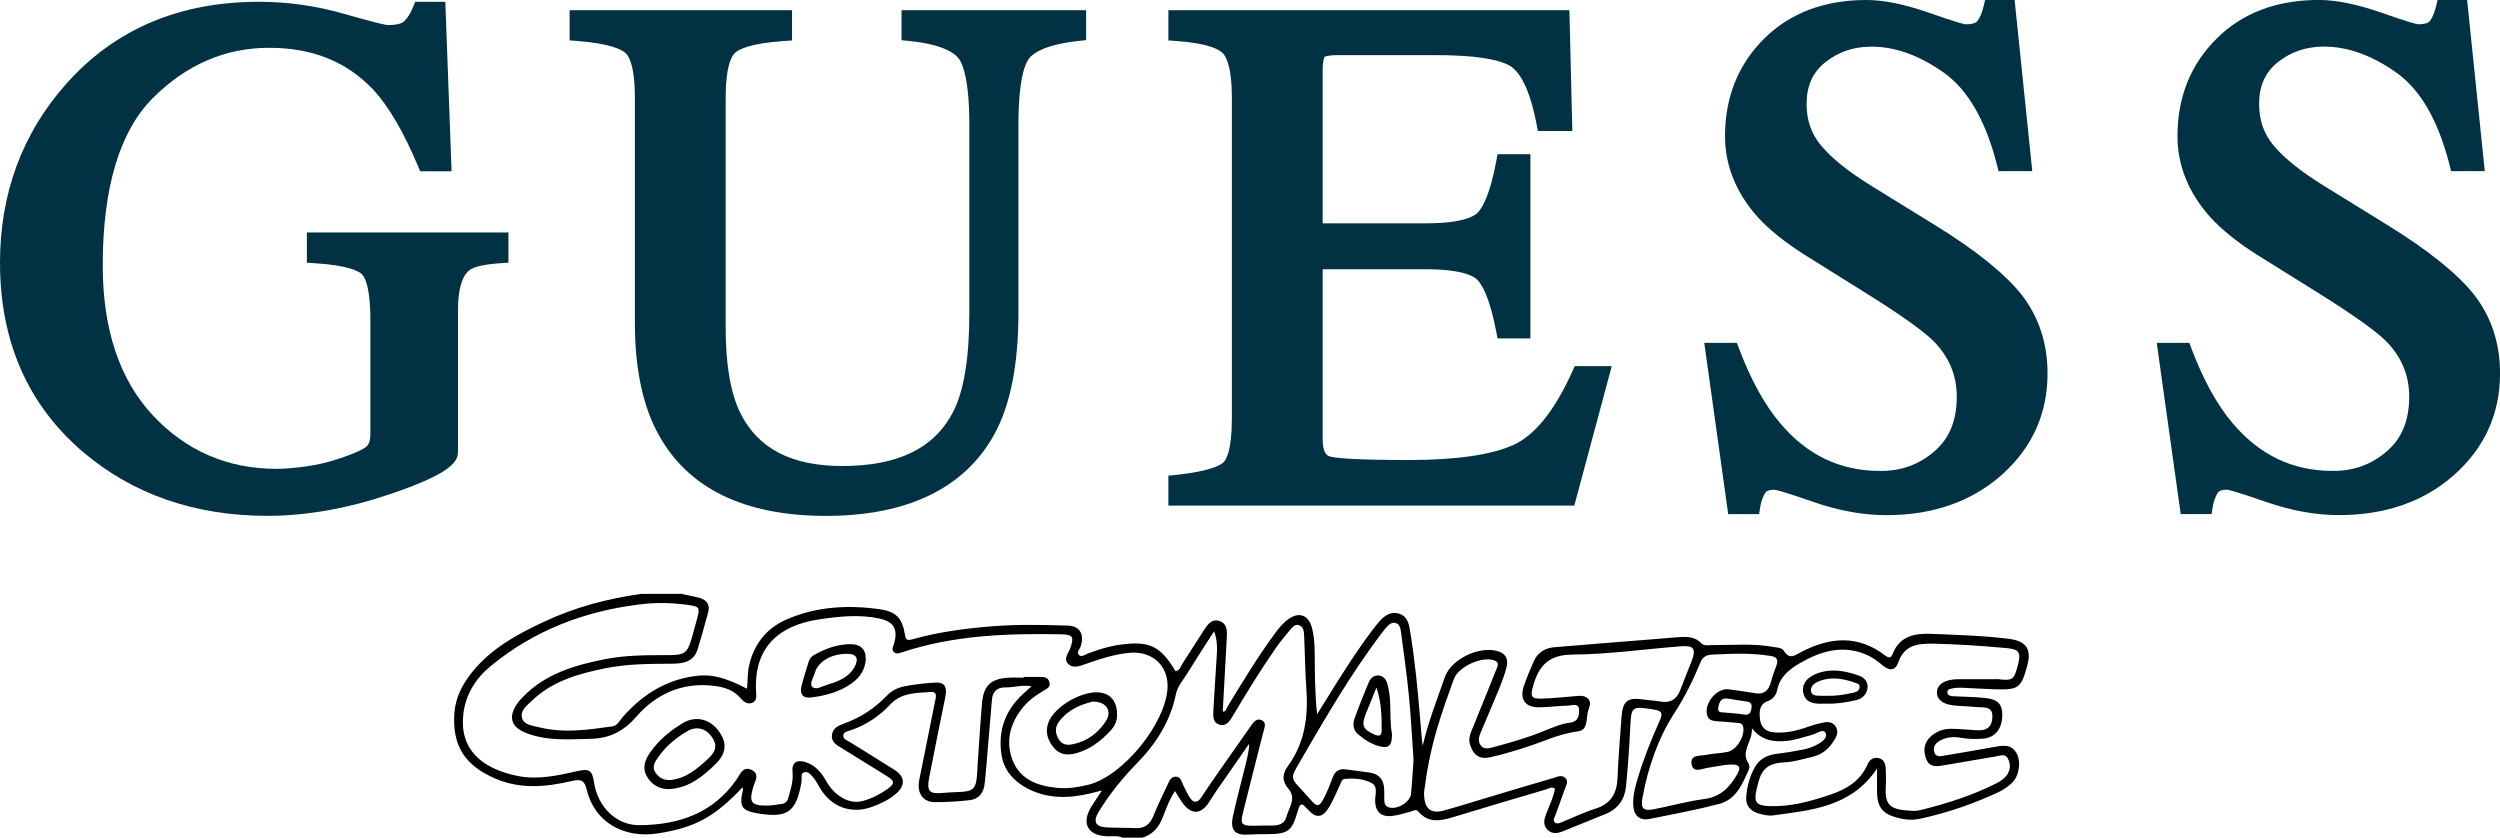 <?xml version="1.0" encoding="UTF-8"?>
<svg id="Layer_1" data-name="Layer 1" xmlns="http://www.w3.org/2000/svg" viewBox="0 0 479.66 160.76">
  <defs>
    <style>
      .cls-1 {
        fill: #003244;
      }
    </style>
  </defs>
  <g>
    <g>
      <path class="cls-1" d="M58.88,50.41l1.57,.1c6.16,.38,8.23,1.44,8.92,2.04,.51,.44,1.69,2.18,1.69,8.74v22.08c0,1.06-.24,1.82-.71,2.28-.28,.27-1.39,1.06-5.52,2.42-1.93,.64-3.99,1.12-6.13,1.42-2.16,.3-4.06,.46-5.66,.46-9.36,0-17.33-3.44-23.69-10.23-6.39-6.82-9.64-16.5-9.64-28.77,0-14.94,3.24-25.76,9.63-32.15,6.39-6.39,13.88-9.63,22.27-9.63s14.93,2.66,20.09,8.12c2.88,3.14,5.74,8.04,8.49,14.55l.43,1.02h6.02L85.44,.34h-5.78l-.42,1.04c-.49,1.21-1.07,2.12-1.71,2.72-.29,.27-1.08,.71-3.09,.71-.25,0-1.59-.19-8.48-2.17C60.64,1.11,55.16,.34,49.66,.34,34.38,.34,21.94,5.65,12.67,16.13,4.26,25.6,0,37.14,0,50.4c0,15.11,5.37,27.34,15.95,36.33,9.56,8.12,21.45,12.24,35.33,12.24,7.5,0,15.41-1.4,23.51-4.15,10.86-3.69,13.08-5.9,13.08-8.08v-27.28c0-3.89,.76-6.52,2.22-7.63,.48-.38,1.88-1.06,5.9-1.33l1.56-.1v-5.8H58.88v5.81Z"/>
      <path class="cls-1" d="M172.99,7.72l1.51,.15c4.55,.45,7.74,1.52,9.23,3.1,.84,.89,2.25,3.78,2.25,13.03V60.08c0,8.54-1.03,14.88-3.07,18.87-3.6,7.04-10.58,10.46-21.32,10.46-9.74,0-16.13-3.33-19.55-10.16-1.86-3.81-2.81-9.28-2.81-16.25V18.66c0-6.01,1.14-7.93,1.82-8.54,.72-.65,2.9-1.81,9.35-2.25l1.56-.11V1.96h-42.67V7.75l1.54,.12c6.33,.49,8.47,1.66,9.19,2.31,.67,.61,1.79,2.53,1.79,8.48V61.98c0,8.83,1.55,16.07,4.61,21.52,5.7,10.27,16.49,15.48,32.05,15.48s26.62-5.28,32.33-15.69c3.05-5.59,4.6-13.4,4.6-23.2V24c0-8.96,1.31-11.9,2.09-12.85,.93-1.13,3.32-2.62,9.41-3.29l1.49-.16V1.96h-35.42V7.72Z"/>
      <path class="cls-1" d="M301.69,71.24c-3.38,7.48-7.16,12.22-11.24,14.09-4.23,1.94-10.99,2.93-20.11,2.93-10.57,0-14.08-.37-15.17-.68-.35-.1-1.4-.4-1.4-3.27V51.66h19.71c7.03,0,9.29,1.3,10.02,2.08,.96,1.03,2.36,3.57,3.57,9.84l.26,1.35h6.3V29.58h-6.31l-.25,1.37c-1.16,6.23-2.55,8.77-3.51,9.81-.72,.78-3,2.09-10.08,2.09h-19.71V13.58c0-2.1,.35-2.65,.34-2.65,0,0,.48-.35,2.47-.35h18.87c9.6,0,13.29,1.28,14.69,2.35,1.38,1.05,3.3,3.79,4.66,10.85l.26,1.35h6.61l-.56-23.17h-76.94V7.76l1.55,.11c6.17,.44,8.21,1.64,8.88,2.32,.65,.66,1.75,2.65,1.75,8.47v61.66c0,6.35-1.17,8.02-1.68,8.45-.7,.59-2.8,1.69-9.01,2.34l-1.49,.16v5.74h77.88l7.19-26.76h-7.11l-.45,.98Z"/>
      <path class="cls-1" d="M371.31,43.23l-12.18-7.52c-4.37-2.69-7.63-5.28-9.67-7.72-1.91-2.23-2.84-4.87-2.84-8.05,0-3.46,1.17-6.08,3.6-8,2.53-2.01,5.44-2.99,8.88-2.99,4.5,0,9.15,1.67,13.82,4.97,4.63,3.27,8.06,9.21,10.21,17.66l.32,1.26h6.47l-3.39-32.85h-5.66l-.31,1.28c-.3,1.24-.7,2.18-1.2,2.8-.31,.38-1.13,.6-2.2,.6-.23-.02-1.41-.24-7.11-2.24-4.6-1.61-8.63-2.43-11.96-2.43-8.09,0-14.7,2.51-19.66,7.46-4.95,4.95-7.46,11.22-7.46,18.64,0,5.68,2.12,10.93,6.33,15.62,2.21,2.4,5.19,4.79,8.87,7.12l11.81,7.38c6.67,4.16,11.07,7.29,13.06,9.29,2.96,3.05,4.39,6.52,4.39,10.61,0,4.54-1.39,7.96-4.26,10.45-2.93,2.55-6.32,3.79-10.36,3.79-7.71,0-13.99-2.97-19.2-9.09-3.01-3.54-5.69-8.38-7.95-14.4l-.41-1.08h-6.26l4.59,32.85h5.93l.22-1.41c.15-.94,.45-1.8,.92-2.62,.24-.43,.85-.64,1.79-.65,.24,.02,1.47,.25,7.51,2.35,4.82,1.68,9.53,2.53,13.99,2.53,8.9,0,16.35-2.6,22.12-7.73,5.83-5.18,8.79-11.73,8.79-19.45,0-5.77-1.67-10.85-4.98-15.12-3.23-4.06-8.8-8.53-16.55-13.31Z"/>
    </g>
    <path class="cls-1" d="M474.68,56.53c-3.23-4.06-8.8-8.53-16.55-13.31l-12.17-7.52c-4.38-2.69-7.63-5.28-9.68-7.72-1.91-2.23-2.84-4.87-2.84-8.05,0-3.46,1.18-6.08,3.6-8,2.53-2.01,5.44-2.99,8.88-2.99,4.5,0,9.15,1.67,13.83,4.97,4.63,3.27,8.06,9.21,10.21,17.66l.32,1.26h6.46l-3.39-32.85h-5.66l-.31,1.28c-.3,1.24-.71,2.18-1.2,2.8-.31,.38-1.13,.6-2.21,.6-.23-.02-1.41-.24-7.11-2.24-4.61-1.61-8.63-2.43-11.96-2.43-8.09,0-14.71,2.51-19.66,7.46-4.95,4.95-7.46,11.22-7.46,18.64,0,5.68,2.13,10.93,6.33,15.62,2.21,2.4,5.19,4.79,8.86,7.12l11.82,7.38c6.66,4.16,11.06,7.29,13.06,9.29,2.95,3.05,4.39,6.52,4.39,10.61,0,4.54-1.39,7.96-4.26,10.45-2.93,2.55-6.32,3.79-10.36,3.79-7.71,0-13.99-2.97-19.21-9.09-3.01-3.54-5.69-8.38-7.95-14.4l-.4-1.08h-6.26l4.6,32.85h5.92l.23-1.41c.15-.94,.45-1.8,.92-2.62,.24-.43,.86-.64,1.79-.65,.23,.02,1.47,.25,7.51,2.35,4.83,1.68,9.53,2.53,13.99,2.53,8.91,0,16.36-2.6,22.12-7.73,5.83-5.18,8.79-11.73,8.79-19.45,0-5.77-1.67-10.85-4.98-15.12Z"/>
  </g>
  <g>
    <path d="M130.97,114c1.11,.24,2.23,.43,3.32,.74,1.37,.4,1.97,1.34,1.58,2.76-.66,2.38-1.3,4.77-2.04,7.12-.76,2.42-2.86,2.71-4.92,2.72-4.25,.03-8.49,.02-12.67,.86-5.2,1.05-10.25,2.44-14.22,6.27-.94,.91-2.26,1.87-1.86,3.29,.37,1.34,1.97,1.44,3.17,1.75,4.72,1.22,9.43,.52,14.14-.14,1.02-.14,1.37-1.06,1.93-1.71,3.7-4.25,8.17-7.14,13.85-7.94,3.1-.44,5.76,.17,10.07,2.42,.17-1.55,.07-3.05,.42-4.53,.96-4.04,3.29-7.02,7.03-8.69,5.78-2.57,11.9-2.9,18.07-2.02,3.17,.45,4.31,1.79,4.8,4.96,.17,1.1,.7,1,1.44,.79,4.96-1.38,10.03-2.07,15.15-2.48,4.87-.39,9.75-.3,14.62-.14,2.37,.08,3.25,1.7,2.49,3.99-.18,.56-.9,1.2-.28,1.7,.49,.4,1.19-.15,1.77-.37,1.96-.73,3.94-1.36,6.03-1.65,5.64-.78,7.78,.2,10.68,5.08,.82-.12,.97-.9,1.32-1.44,1.42-2.17,2.79-4.38,4.21-6.56,.67-1.03,1.47-2.1,2.89-1.63,1.49,.49,1.5,1.84,1.42,3.16-.27,4.73-.52,9.46-.78,14.23,.68-.01,.71-.63,.94-1,2.86-4.71,5.72-9.43,8.98-13.88,.79-1.08,1.62-2.13,2.72-2.9,1.95-1.38,3.73-.8,4.41,1.48,.48,1.58,.57,3.24,.59,4.88,.05,3.91,.01,7.83,.47,11.9,.34-.55,.69-1.1,1.03-1.65,3.1-5.01,6.2-10.02,9.76-14.72,.38-.5,.79-.99,1.21-1.47,.97-1.1,2.13-1.89,3.67-1.46,1.52,.42,1.91,1.77,2.13,3.1,.94,5.68,1.5,11.42,1.97,17.15,.14,1.7,.26,3.4,.48,5.13,1.05-4.53,2.74-8.84,4.27-13.21,1.24-3.54,6.89-6.15,10.44-4.85,1.49,.55,1.71,1.76,1.35,3.12-.66,2.46-1.72,4.76-2.69,7.1-.73,1.76-1.47,3.51-2.22,5.25-.37,.85-.6,1.73,.01,2.52,.67,.86,1.63,.53,2.47,.31,3.24-.87,6.47-1.79,9.58-3.06,1.65-.67,3.28-1.41,5.05-1.62,1.62-.19,1.79-1.41,1.75-2.47-.06-1.39-1.35-.83-2.11-.81-1.9,.04-3.79,.34-5.68,.33-2.58-.01-3.65-1.59-2.81-4.06,.55-1.62,1.21-3.2,1.9-4.76,.73-1.65,2.11-2.55,3.86-2.7,6.56-.57,13.12-1.06,19.68-1.59,1.45-.12,2.9-.26,4.35-.36,1.54-.11,3.04-.09,4.24,1.16,.59,.61,1.43,.36,2.18,.37,3.86,.02,7.73-.35,11.56,.34,.75,.14,1.75,.14,2.1,.73,1.1,1.83,2.16,.88,3.38,.24,5.46-2.84,10.86-3.31,16.04,.66,.64,.49,1.15,.6,1.47-.25,1.3-3.46,4.28-4,7.32-3.88,4.99,.21,9.99,.33,14.96,.96,3.35,.42,4.43,1.94,3.54,5.18-1.17,4.25-1.64,4.62-6.07,4.51-2.15-.06-4.3-.22-6.45-.31-.57-.02-1.15-.01-1.7,.11-.45,.1-1.15,.13-1.1,.8,.05,.62,.65,.7,1.17,.73,2.02,.11,4.05,.11,6.07,.32,2.43,.25,3.31,1.21,3.3,3.28,0,2.6-1.37,4.34-3.65,4.53-1.45,.12-2.91,.09-4.36-.17-1.28-.23-2.53-.15-3.71,.43-.92,.45-1.64,1.15-1.35,2.24,.33,1.26,1.42,.82,2.23,.7,3.06-.48,6.11-1.05,9.17-1.58,1.64-.28,3.35-.69,4.39,1.15,.95,1.69,.52,4.46-.95,5.81-.73,.68-1.6,1.27-2.5,1.69-4.84,2.25-9.85,3.98-15.08,5.11-1.75,.38-3.41,.1-5.04-.42-2.11-.66-3.08-2-3.16-4.23-.06-1.57-.01-3.14-.01-5.02-4.9,7.4-12.54,8-19.98,9.02-.9,.12-1.9-.13-2.8-.39-1.56-.46-2.48-1.52-2.33-3.24,.18-2.04,.69-3.99,1.75-5.77,.92-1.55,2.36-2.19,4.09-2.41,1.69-.21,3.38-.48,5.06-.82,.86-.17,1.73-.45,2.5-.85,.94-.49,2.28-1.29,1.84-2.3-.43-.97-1.67,.06-2.51,.29-1.95,.53-3.85,1.22-5.92,1.26-2.05,.04-3.91-.29-5.72-2.48,.14,2.65-2.26,4.37-.63,6.76,.18,.27,.2,.8,.06,1.11-1.23,2.79-2.44,5.78-5.72,6.64-4.4,1.15-8.89,1.99-13.36,2.88-1.8,.36-2.95-.59-3.1-2.42-.16-1.93,.36-3.77,.91-5.59,1.14-3.77,2.61-7.41,4.22-10.99,.62-1.37,.16-1.78-1.14-1.98-4.45-.69-4.39-.71-4.6,3.9-.17,3.6-.45,7.2-.79,10.79-.24,2.52-1.52,4.38-3.96,5.35-2.71,1.08-5.39,2.2-8.1,3.29-1.05,.42-2.11,.62-3.01-.29-.9-.91-.66-1.96-.26-3.02,.61-1.59,1.39-3.12,1.71-4.83-.66-.51-1.24-.02-1.78,.14-5.89,1.73-11.78,3.48-17.66,5.27-2.47,.75-4.83,1.26-6.8-1.05-.45-.53-.9-.13-1.38,0-1.22,.33-2.44,.72-3.69,.86-2.11,.23-3.21-.89-3.21-2.98,0-1.16,.59-2.65-.66-3.33-1.55-.84-3.39-.97-5.17-.8-.61,.06-.69,.67-.9,1.12-.65,1.37-1.23,2.79-1.98,4.1-1.34,2.33-2.63,2.48-4.39,.45-.99-1.14-1.32-.99-1.71,.38-1.15,4.04-1.82,4.51-5.98,4.55-1.14,.01-2.28,0-3.42,.08-2.66,.19-3.65-.82-3.08-3.47,.74-3.4,1.65-6.76,2.48-10.14,.3-1.22,.61-2.44,.65-3.83-2.06,2.96-4.13,5.92-6.18,8.88-.58,.83-1.08,1.71-1.66,2.55-1.45,2.11-3.19,2.18-4.76,.18-.58-.74-1.03-1.58-1.63-2.52-1.05,1.55-1.67,3.24-2.3,4.91-.74,1.96-1.91,3.41-3.96,4.03h-3.8c-.97-.43-2-.24-3-.27-3.68-.13-4.95-2.48-3.02-5.63,.58-.95,1.22-1.86,2.06-3.16-1.05,.27-1.63,.43-2.23,.57-4.18,.98-8.29,1.09-12.2-1.02-2.58-1.39-4.41-3.47-4.85-6.44-.69-4.59,.72-8.5,4.16-11.64,.49-.44,.97-.89,1.61-1.47-1.88-.28-3.42,.25-5,.23-1.62-.03-2.47,.8-2.6,2.38-.23,2.71-.45,5.42-.69,8.13-.23,2.71-.42,5.42-.73,8.12-.18,1.59-1.13,2.79-2.75,2.99-2.25,.28-4.54,.4-6.81,.39-2.07-.01-3.23-1.46-3.06-3.52,.06-.75,.25-1.5,.4-2.24,.9-4.47,1.81-8.93,2.69-13.4,.16-.81,.63-2.08-.82-1.97-2.73,.2-5.56,.08-7.74,2.4-2.09,2.23-4.62,3.94-7.57,4.94-.57,.19-1.41,.27-1.44,1.03-.03,.71,.77,.93,1.29,1.26,2.84,1.78,5.72,3.51,8.55,5.32,1.99,1.28,2.11,2.93,.35,4.5-1.34,1.2-2.95,1.95-4.62,2.57-3.95,1.47-7.78,.13-9.98-3.49-.39-.65-.74-1.34-1.2-1.93-.46-.59-1.03-1.37-1.81-1.21-.89,.18-.48,1.18-.59,1.8-.98,5.76-2.62,7.02-8.11,6.15-3.43-.54-3.91-1.27-3.11-4.72,.02-.08-.09-.19-.14-.28-5.37,5.67-9.09,7.69-16.24,8.8-6.6,1.02-12.14-2.25-13.6-8.34-.48-1.98-1.19-2.1-2.91-1.71-4.92,1.14-9.84,1.62-14.71-.5-5.78-2.52-8.21-6.25-7.79-12.5,.2-3.02,1.55-5.59,3.41-7.9,3.68-4.58,8.69-7.28,13.88-9.71,5.9-2.75,12.11-4.4,18.54-5.3,2.66,0,5.32,0,7.98,0Zm65.41,16.01s0-.09,0-.13c1.14,0,2.28,0,3.42,0,.76,0,1.39,.25,1.57,1.08,.17,.78-.38,1.12-.95,1.45-1.48,.86-2.9,1.82-4.02,3.15-2.55,3.04-3.54,6.56-2.13,10.27,1.43,3.74,4.82,4.97,8.54,5.33,2.04,.2,4.05-.11,6.02-.6,6.62-1.64,14.89-11.81,15.18-18.63,.18-4.25-2.98-7.08-7.3-6.68-2.87,.27-5.56,1.14-8.26,2.09-1.17,.41-2.57,1.05-3.57-.03-.87-.93,.14-2.02,.48-2.99,.75-2.16,.49-2.58-1.82-2.62-10.29-.19-20.51,.16-30.41,3.43-.52,.17-1.12,.46-1.62-.02-.53-.5-.13-1.06,.02-1.59,.81-2.76-.03-4.26-2.81-4.85-3.91-.83-7.82-.4-11.71,.19-7.36,1.12-12.52,5.18-11.93,14.06,.05,.75,.09,1.62-.81,1.94-.91,.32-1.61-.22-2.15-.87-1.41-1.69-3.31-2.2-5.38-2.43-5.92-.66-10.89,1.64-14.58,5.87-2.53,2.89-5.13,4.23-8.83,4.32-4.19,.1-8.36,.45-12.38-1.12-2.93-1.15-3.5-3.07-1.69-5.66,.32-.46,.71-.89,1.11-1.29,4.27-4.41,9.83-6.03,15.61-7.19,4.13-.83,8.3-.79,12.48-.8,2.92,0,3.48-.49,4.26-3.27,.34-1.22,.67-2.44,1.01-3.66,.61-2.22,.48-2.41-1.86-2.72-2.96-.4-5.9-.47-8.89-.11-10.75,1.28-20.51,4.98-28.89,11.91-2.85,2.35-4.78,5.44-5.2,9.21-.74,6.64,3.41,10.41,10.46,11.83,3.85,.78,7.67-.09,11.45-.94,2.3-.52,2.81-.14,3.17,2.16,.72,4.7,4.23,8.27,8.79,8.22,7.47-.07,14.08-2.28,18.59-8.81,.67-.97,1.2-2.6,2.85-1.79,1.66,.82,.62,2.21,.3,3.34-.82,2.87-.37,3.52,2.63,3.5,.94,0,1.89-.19,2.83-.31,.63-.08,1.07-.45,1.24-1.04,.46-1.64,1.04-3.25,.86-5.01-.19-1.84,.73-2.55,2.52-1.97,1.86,.6,3.01,1.97,3.94,3.63,1.66,2.94,4.53,4.51,6.98,3.83,1.72-.48,3.32-1.27,4.77-2.3,1.44-1.02,1.42-1.54-.08-2.47-2.85-1.77-5.72-3.52-8.56-5.3-.95-.6-2.13-1.14-2.02-2.51,.11-1.43,1.32-1.93,2.46-2.34,3.1-1.12,5.76-2.9,8.04-5.25,.96-1,2.09-1.59,3.45-1.85,1.99-.38,4-.62,6.03-.71,1.55-.07,2.04,.76,1.88,2.14-.08,.69-.25,1.37-.39,2.05-.93,4.65-1.9,9.3-2.79,13.96-.53,2.76,.02,3.3,2.79,3.01,.63-.07,1.26-.1,1.9-.12,4.06-.11,4.33-.37,4.55-4.45,.01-.19,0-.38,.02-.57,.28-4.04,.52-8.08,.87-12.12,.28-3.29,1.69-4.62,4.95-4.83,1.01-.07,2.02-.01,3.04-.01Zm186.73,.27c3.11,.38,3.31,.22,4.1-2.87,.55-2.18,.15-2.83-2.01-3.04-4.73-.45-9.46-.77-14.21-.87-3.06-.06-5.65,.24-6.82,3.68-.48,1.42-1.61,1.61-2.86,.56-1.11-.93-2.28-1.8-3.67-2.32-4.45-1.68-8.43-.42-12.31,1.82-2.09,1.21-3.85,2.64-4.36,5.18-.2,.97-.79,1.72-1.77,2.08-1.72,.62-1.67,2.11-1.52,3.47,.15,1.45,1.03,2.4,2.62,2.54,1.8,.15,3.54-.1,5.25-.62,1.21-.37,2.4-.84,3.63-1.12,1.03-.24,2.23-.52,2.97,.55,.78,1.13,.13,2.19-.52,3.15-.96,1.42-2.28,2.37-3.96,2.76-1.73,.39-3.46,.95-5.2,1.03-3.95,.19-4.67,1.78-5.43,5.12-.58,2.56-.13,3.2,2.53,3.29,3.99,.13,7.78-.92,11.51-2.17,3.13-1.05,5.89-2.65,7.27-5.93,.34-.8,1.09-1.3,2.01-1.14,1.05,.18,1.39,1.05,1.44,1.98,.06,1.14,.08,2.28,.01,3.42-.22,3.83,.88,4.57,5.29,4.75,.62,.03,1.26-.13,1.87-.28,4.8-1.21,9.49-2.72,13.93-4.94,.91-.45,1.77-1,2.31-1.91,.56-.96,.53-1.97,.04-2.91-.51-.98-1.42-.57-2.2-.43-3.37,.57-6.74,1.13-10.1,1.72-1.37,.24-2.74,.44-3.37-1.19-.62-1.6-.47-3.14,.88-4.35,1.07-.97,2.38-1.46,3.82-1.46,1.2,0,2.4,.12,3.6,.18,.76,.04,1.52,.16,2.27,.08,1.56-.15,2.1-1.18,2.12-2.64,.03-1.52-.93-1.71-2.12-1.75-1.52-.05-3.03-.23-4.55-.29-2.55-.1-4-1.03-3.97-2.6,.04-1.53,1.58-2.49,4.09-2.5,2.46-.01,4.93,0,7.39,0Zm-109.88,21.69c-.07,3.17,1.23,4.25,3.8,3.54,2.56-.7,5.1-1.5,7.65-2.27,4.43-1.32,8.85-2.67,13.29-3.95,.75-.22,1.66-.71,2.35-.03,.74,.72,.08,1.56-.16,2.3-.53,1.62-1.17,3.21-1.73,4.83-.16,.45-.58,.96-.11,1.4,.44,.41,.96,.09,1.42-.09,2.12-.85,4.18-1.86,6.35-2.54,3.01-.94,4.15-2.96,4.26-5.96,.15-3.92,.48-7.83,.77-11.75,.22-2.94,1.19-3.68,4.04-3.26,1.13,.17,2.27,.21,3.39,.41,1.94,.34,3.16-.42,3.84-2.24,.69-1.84,1.45-3.65,2.16-5.48,.92-2.38,.47-3.08-2.07-2.88-6.94,.54-13.87,1.54-20.81,1.59-4.58,.04-6.43,2.17-7.52,6.02-.58,2.05-.38,2.52,1.83,2.43,2.15-.09,4.29-.3,6.44-.49,.64-.06,1.28-.11,1.86,.2,1.05,.57,.84,1.51,.52,2.33-.59,1.49,.06,3.96-2.01,4.24-2.12,.29-4.05,.87-5.99,1.61-3.55,1.36-7.17,2.52-10.88,3.36-2.03,.46-3.21-.39-3.86-2.36-.43-1.31,.14-2.36,.58-3.46,1.46-3.64,2.97-7.27,4.4-10.92,.24-.62,.79-1.48-.4-1.87-2.36-.79-6.83,1.24-7.69,3.59-1.13,3.09-2.24,6.2-3.18,9.35-1.25,4.19-2.06,8.48-2.54,12.34Zm-40.3-30.84c-1.73,2.7-3.48,5.38-5.16,8.11-.79,1.28-1.84,2.42-2.16,3.98-1.05,5.13-3.76,9.41-7.33,13.07-2.84,2.92-5.38,6.01-7.49,9.48-1.12,1.84-.63,2.87,1.53,2.98,1.83,.09,3.67,.05,5.51,.14,1.77,.08,2.81-.71,3.46-2.34,.8-1.99,1.74-3.93,2.67-5.87,.35-.72,.65-1.67,1.62-1.67,1.03,0,1.12,1.05,1.49,1.75,.41,.78,.76,1.6,1.25,2.33,.66,.97,1.42,.98,2.1-.02,.65-.94,1.26-1.9,1.91-2.84,2.61-3.74,5.21-7.48,7.84-11.2,.45-.64,1.04-1.25,1.9-.85,.93,.43,.58,1.27,.4,2-.06,.25-.14,.49-.2,.73-1.27,5.03-2.56,10.05-3.81,15.09-.52,2.1-.21,2.44,1.99,2.43,1.14,0,2.28-.06,3.42-.04,1.29,.02,2.57-.22,2.92-1.59,.45-1.75,1.98-3.6,.49-5.35-1.34-1.57-1.29-2.94-.21-4.42,3.29-4.5,3.96-9.57,3.57-14.95-.25-3.4-.26-6.83-.43-10.24-.04-.74-.14-1.62-.99-1.89-.79-.25-1.29,.44-1.73,.95-.95,1.1-1.87,2.24-2.7,3.43-2.97,4.26-5.68,8.69-8.33,13.15-.54,.91-1.23,1.96-2.53,1.54-1.2-.38-1.19-1.53-1.13-2.56,.18-3.28,.39-6.57,.6-9.85,.11-1.75,.29-3.5-.46-5.49Zm38.29,24.78c-.29-4.08-.5-8.25-.9-12.4-.4-4.08-.98-8.15-1.52-12.22-.09-.67-.2-1.47-.97-1.73-.86-.29-1.4,.36-1.93,.92-.22,.23-.41,.49-.6,.74-6.08,7.96-11.06,16.63-16.09,25.26-1.63,2.81-1.59,2.83,.68,5.22,.52,.55,1.02,1.12,1.52,1.69,1.31,1.52,1.69,1.5,2.64-.33,.63-1.23,1.14-2.53,1.62-3.84,.43-1.17,1.16-1.78,2.43-1.61,1.57,.2,3.13,.39,4.7,.62,1.86,.27,2.73,1.43,2.78,3.26,.02,.7,0,1.39,.02,2.09,.01,.53,.14,1,.68,1.25,1.56,.71,4.31-.86,4.46-2.59,.19-2.08,.31-4.16,.46-6.32Zm65.49-12.9c1.72,.29,2.62-.5,3.05-2.11,.29-1.1,.69-2.17,1.08-3.24,.4-1.11,.05-1.62-1.13-1.81-3.72-.61-7.45-.43-11.18-.26-.95,.04-1.79,.33-2.24,1.42-1.41,3.4-2.98,6.64-5.04,9.81-3.12,4.81-5.06,10.47-6.12,16.25-.38,2.06,.17,2.59,2.22,2.19,3.23-.63,6.42-1.53,9.67-1.96,3.16-.42,4.91-2.32,6.34-4.84,.69-1.21,.4-1.76-.99-1.77-1.6,0-3.13,.4-4.7,.62-1.13,.16-2.86,1.13-3.13-.77-.25-1.79,1.68-1.48,2.81-1.71,1.36-.27,2.77-.29,4.13-.57,1.77-.36,3.39-3.15,2.96-4.88-.14-.57-.58-.64-1.01-.68-1.32-.13-2.65-.22-3.97-.32-.78-.06-1.57-.15-1.87-1.01-.79-2.25,1.69-5.39,4.04-5.12,1.7,.2,3.38,.49,5.07,.74Zm-5.33,1.01c-1.27-.14-1.51,.81-1.7,1.66-.26,1.13,.66,.97,1.32,1.04,1.19,.12,2.4,.17,3.58,.37,.91,.16,1.26-.19,1.43-1.02,.17-.82,.04-1.36-.91-1.48-1.25-.17-2.5-.38-3.72-.57Z"/>
    <path d="M128.43,151.4c-2,.04-3.44-.85-4.37-2.54-.88-1.61-.28-3.08,.65-4.44,1.64-2.39,3.85-4.2,6.29-5.68,2.39-1.45,5.08-.82,6.76,1.35,1.79,2.3,1.72,4.38-.54,6.58-2.46,2.4-5.14,4.52-8.8,4.73Zm.13-1.73c3.03-.28,5.19-2.16,7.29-4.08,1.66-1.52,1.78-2.79,.65-4.31-1.17-1.57-2.91-2.01-4.67-.97-2.19,1.29-4.13,2.92-5.59,5.03-.57,.83-1.19,1.72-.54,2.79,.64,1.06,1.61,1.57,2.87,1.54Z"/>
    <path d="M214.32,137.02c.06,1.09-.32,2.13-1.12,3.02-1.9,2.1-4.06,3.77-6.86,4.51-1.62,.43-3.07,.21-4.14-1.07-1.14-1.36-1.71-2.94-1.09-4.75,1.13-3.3,7.06-6.58,10.42-5.78,1.78,.43,2.81,1.89,2.79,4.08Zm-4.7-2.4c-2.24,.54-4.73,1.53-6.45,3.86-.8,1.09-.73,2.22-.03,3.37,.7,1.17,1.79,1.15,2.84,.91,2.67-.58,4.74-2.16,6.19-4.39,1.26-1.93,.14-3.8-2.56-3.76Z"/>
    <path d="M166.12,126.44c-.12,1.96-1.05,3.47-2.62,4.6-2.31,1.68-4.99,2.4-7.76,2.77-1.68,.23-2.35-.58-1.94-2.27,.37-1.53,.9-3.02,1.34-4.53,.17-.58,.49-1.02,1-1.31,2.11-1.2,4.36-2.04,6.79-2.11,2.15-.07,3.22,.98,3.17,2.85Zm-3.53-1c-3.07-.02-5.64,1.46-6.26,3.68-.25,.89-1.07,2.05-.49,2.65,.68,.7,1.86-.08,2.78-.36,2.12-.65,4.24-1.38,5.37-3.51,.84-1.59,.32-2.44-1.4-2.45Z"/>
    <path d="M349.33,135.02c-1.28,0-3.03-.18-3.36-2.18-.28-1.68,.82-3.05,3.01-3.75,3.01-.97,5.94-.11,7.89,.63,1,.38,1.56,1.28,1.44,2.29-.14,1.17-.96,2.04-2.18,2.32-2.13,.5-3.92,.72-5.61,.68h-.18c-.12,0-.24,0-.36,0h-.21c-.14,0-.28,0-.43,0Zm2.48-4.85c-.83,0-1.6,.12-2.36,.37-1,.32-2.16,.94-1.98,2.06,.13,.8,.68,.92,2.26,.9h.22c.13,0,.26,0,.39,0h.2c1.57,.04,3.24-.17,5.24-.64,.61-.14,.95-.49,1.02-1.03,.05-.4-.22-.6-.46-.69-1.72-.65-3.19-.97-4.53-.97Z"/>
    <path d="M267.08,140.91c0,2.19-.68,2.74-2.47,2.26-1.55-.42-2.87-1.28-4.08-2.32-1.02-.88-.98-2.04-.59-3.14,.81-2.25,1.71-4.48,2.63-6.69,.32-.78,.88-1.44,1.83-1.42,1.05,.03,1.57,.79,1.81,1.68,.26,.97,.41,1.98,.48,2.98,.15,2.33-.01,4.67,.4,6.65Zm-2.99-9c-.68,1.68-1.37,3.36-2.04,5.05-.89,2.24-.57,2.97,1.63,3.96,.82,.37,1.4,.33,1.41-.71,.02-2.76-.04-5.51-1-8.29Z"/>
  </g>
</svg>